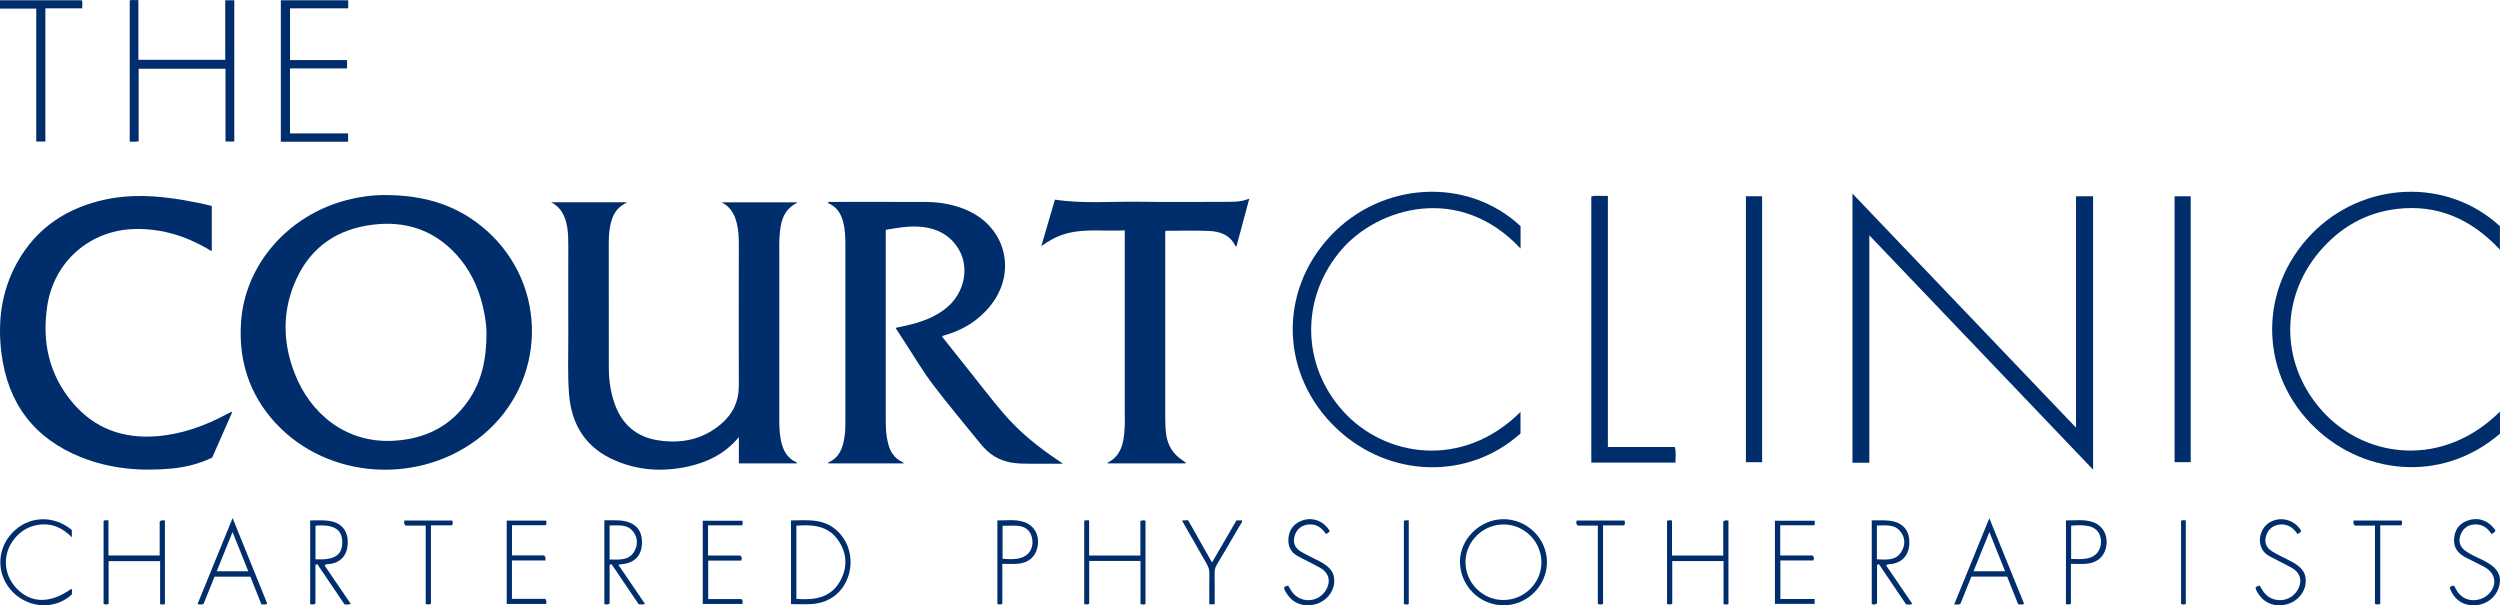 <?xml version="1.0" encoding="UTF-8"?>
<svg id="Layer_2" data-name="Layer 2" xmlns="http://www.w3.org/2000/svg" viewBox="0 0 600 145.28">
  <defs>
    <style>
      .cls-1 {
        fill: #002e6d;
        stroke-width: 0px;
      }
    </style>
  </defs>
  <g id="Layer_1-2" data-name="Layer 1">
    <g>
      <g>
        <path class="cls-1" d="M116.75,55.31c-6.72-5.98-14.73-8.51-24.39-8.49-2.64-.04-5.98.37-9.26,1.23-14.22,3.75-24.23,15.62-25.23,29-.7,9.27,1.88,17.52,8.2,24.41,12.65,13.8,35.13,15.09,49.77,2.97,15.38-12.75,15.84-35.86.92-49.12ZM112.35,96.22c-4.37,6.28-10.59,9.21-18.09,9.57-11.43.56-19.83-6.65-23.53-16.15-2.95-7.56-3.02-15.2.38-22.63,3.59-7.83,9.92-12.05,18.4-13.09,7.77-.94,14.5,1.23,19.89,7.03,3.33,3.6,5.37,7.89,6.5,12.63.58,2.44.88,4.92.86,6.37,0,6.55-1.24,11.71-4.4,16.26Z"/>
        <path class="cls-1" d="M191.23,111.22h-13.9v-6.31c-3.35,4.03-7.57,6.05-12.31,7.08-5.92,1.28-11.75.95-17.36-1.46-6.99-3-10.5-8.46-11.09-15.94-.36-4.62-.16-9.25-.18-13.87-.03-7.3,0-14.59,0-21.89,0-1.42-.02-2.84-.25-4.24-.43-2.55-1.36-4.79-3.89-6.05h18.27c-.61.37-1.01.57-1.37.84-1.88,1.35-2.47,3.38-2.81,5.52-.18,1.13-.24,2.28-.24,3.43,0,9.96,0,19.93.02,29.89,0,2.88.38,5.72,1.32,8.46,1.74,5.08,5.2,8.19,10.55,9,5.53.84,10.63-.18,14.99-3.86,2.86-2.41,4.36-5.46,4.34-9.29-.05-11.42-.01-22.83,0-34.25,0-1.22-.07-2.44-.27-3.63-.44-2.54-1.32-4.83-3.89-6.09h18.07c0,.08.02.13,0,.14-3.39,1.71-3.94,4.89-4.15,8.2-.1,1.61-.04,3.24-.04,4.86,0,13.07,0,26.14-.01,39.21,0,1.97.1,3.92.67,5.81.54,1.81,1.53,3.3,3.33,4.11.12.05.25.1.21.35Z"/>
        <path class="cls-1" d="M226.09,80.78c2.23,2.81,4.45,5.62,6.68,8.41,2.68,3.35,5.28,6.77,8.07,10.02,3.8,4.44,8.32,8.09,13.17,11.32.29.2.58.4,1.11.77-2.76,0-5.24-.01-7.73,0-1.56,0-3.11-.02-4.64-.28-3-.5-5.4-2.01-7.3-4.36-3.87-4.78-7.84-9.47-11.55-14.37-2.5-3.3-4.6-6.9-6.88-10.37-.68-1.04-1.36-2.08-2.1-3.23,1.36-.3,2.63-.55,3.89-.87,2.86-.74,5.58-1.81,7.95-3.62,4.95-3.76,6.21-10.6,2.75-15.27-2.25-3.04-5.44-4.35-9.11-4.54-2.61-.14-5.18.31-7.82.77,0,.36,0,.69,0,1.02,0,14.96,0,29.92,0,44.89,0,1.83.1,3.64.58,5.42.53,1.98,1.52,3.59,3.5,4.43.07.03.12.13.26.3h-18.17c.02-.08.02-.23.07-.25,2.6-1.11,3.42-3.37,3.83-5.9.23-1.37.24-2.76.24-4.14,0-14.02,0-28.03,0-42.05,0-1.86-.05-3.72-.51-5.53-.53-2.09-1.59-3.78-3.68-4.62.18-.43.5-.27.73-.27,7.6,0,15.2-.03,22.8.01,3.43.02,6.78.61,9.95,2.02,9.22,4.1,11.88,14.75,5.66,22.7-2.89,3.69-6.68,6.02-11.16,7.29-.13.04-.26.07-.38.11-.03,0-.04.05-.17.18Z"/>
        <path class="cls-1" d="M55.73,98.92c-1.61,3.65-3.2,7.27-4.8,10.9-3.09,1.49-6.36,2.31-9.73,2.63-7.39.7-14.66.08-21.6-2.66C8.25,105.3,1.87,96.86.35,84.78c-.96-7.59-.02-14.91,3.72-21.68,4.67-8.46,12.03-13.27,21.36-15.25,6.04-1.28,12.09-.9,18.12.09,2.43.4,4.84.88,7.28,1.49v10.73c-.42.06-.67-.26-.98-.44-5.36-3.11-11.09-4.87-17.33-4.76-10.82.18-19.52,7.7-21.17,18.41-1.33,8.64.4,16.56,6.11,23.31,5.22,6.17,12.06,8.62,20.05,8.02,6.13-.46,11.76-2.52,17.13-5.41.27-.14.54-.28.81-.41.05-.02.12.01.29.04Z"/>
        <path class="cls-1" d="M299.83,47.68c-1.07,3.98-2.07,7.7-3.07,11.41-.15,0-.25,0-.26-.02-1.26-2.67-3.65-3.53-6.31-3.64-3.47-.14-6.94-.04-10.42-.04-.21.31-.11.66-.11.98,0,14.79,0,29.58,0,44.38,0,1.25.06,2.5.26,3.73.4,2.54,1.68,4.52,3.82,5.95.25.17.51.34.75.52.04.03.03.12.05.26h-18.72c0-.09-.02-.14,0-.15,3.35-1.71,3.87-4.87,4.08-8.13.11-1.65.04-3.31.04-4.96,0-13.78,0-27.56,0-41.34v-1.34c-4.8.28-9.57-.52-14.25.83-2.1.61-3.96,1.63-5.78,2.95,1.1-3.73,2.19-7.46,3.27-11.16,6.84,1.03,13.66.4,20.45.51,6.82.11,13.64.02,20.47.02,1.86,0,3.72.06,5.73-.77Z"/>
      </g>
      <g>
        <path class="cls-1" d="M56.22,33.97h-2.1v-17.48h-20.84v17.4c-.74.21-1.42.09-2.15.1V.09c.63-.17,1.31-.03,2.08-.07v14.34h20.85V.07h2.17v33.9Z"/>
        <path class="cls-1" d="M83.57.07v1.93h-13.96v12.42h13.68v2h-13.69v15.6h13.95v1.99h-16.15V.07h16.16Z"/>
        <path class="cls-1" d="M0,2.06V.06h19.67c.16.61.07,1.23.06,1.94h-8.84v31.96h-2.19V2.06H0Z"/>
      </g>
      <g>
        <path class="cls-1" d="M448.64,111.06h-4.05V46.46c17.87,18.71,35.63,37.31,53.65,56.17v-55.52h4.1v65.6c-17.93-18.77-35.69-37.37-53.7-56.23v54.58Z"/>
        <path class="cls-1" d="M364.94,54.28v5.37c-14.7-15.75-34.2-9.79-42.86.14-9.97,11.44-9.87,27.78.35,38.99,9.94,10.91,28.53,13.94,42.49.09v5.16c-12.55,11.3-31.55,10.68-44.08-1.14-13.53-12.75-14.15-32.83-1.51-46.28,12.35-13.14,32.89-14.21,45.61-2.33Z"/>
        <path class="cls-1" d="M600,98.8v5.27c-14.15,12.2-33.62,9.85-45.45-2.46-12.4-12.89-12.31-32.57.26-45.48,12.37-12.71,32.45-13.56,45.17-1.85v5.64c-6.88-7.38-15.03-10.96-24.86-9.76-7.42.91-13.55,4.48-18.39,10.16-9.89,11.61-9.33,27.87,1.18,38.92,10.24,10.77,28.42,13.07,42.08-.45Z"/>
        <path class="cls-1" d="M385.89,107.28h16.06c.37,1.27.14,2.47.18,3.75h-20.22v-63.87c1.21-.35,2.53-.03,3.98-.16v60.28Z"/>
        <path class="cls-1" d="M422.91,110.93h-3.89v-63.83h3.89v63.83Z"/>
        <path class="cls-1" d="M525.77,110.92h-3.87v-63.81h3.87v63.81Z"/>
      </g>
      <g>
        <path class="cls-1" d="M360.82,124.6c-5.63.02-10.47,4.8-10.43,10.26.06,5.79,4.77,10.44,10.54,10.41,5.69-.02,10.38-4.78,10.34-10.45-.04-5.59-4.8-10.23-10.45-10.22ZM360.73,144.01c-5.03-.06-9.1-4.24-9.01-9.28.09-4.92,4.29-8.92,9.29-8.86,4.95.07,9,4.23,8.93,9.21-.06,4.94-4.22,8.98-9.21,8.92Z"/>
        <path class="cls-1" d="M200.03,126.66c-3.1-2.24-6.65-1.78-10.19-1.75v20.08c1.74,0,3.36.08,4.95-.02,4.4-.25,7.78-2.99,8.94-7.14,1.2-4.23-.3-8.71-3.71-11.17ZM201.5,139.68c-2.34,3.93-6.2,4.36-10.37,4.05v-17.57c3.91-.3,7.62-.02,10.05,3.52,2.19,3.19,2.28,6.67.32,10Z"/>
        <path class="cls-1" d="M148.4,135.53c.58-.08.88-.13,1.16-.17,2.77-.31,4.38-2.05,4.51-4.83.13-3.01-1.27-4.85-4.11-5.45-1.6-.33-3.2-.17-4.92-.21v20.14c.44.03.81.2,1.27-.2v-9.23c.16-.07.3-.14.44-.21,2.18,3.23,4.37,6.45,6.54,9.66.52.04.96.13,1.5-.11-2.14-3.15-4.22-6.2-6.39-9.39ZM146.3,134.29v-8.17c2.12,0,4.31-.4,5.76,1.6,1.03,1.41,1.03,3.07.19,4.58-1.32,2.34-3.65,1.97-5.95,1.99Z"/>
        <path class="cls-1" d="M77.9,135.72c.39-.42.81-.31,1.19-.35,2.65-.34,4.24-2.09,4.37-4.84.13-2.89-1.24-4.8-3.86-5.4-1.67-.38-3.37-.23-5.16-.23v20.13c.43.01.81.19,1.27-.22v-9.22c.14-.07.29-.14.43-.21,2.18,3.23,4.37,6.46,6.54,9.66.52.04.96.13,1.5-.11-2.13-3.14-4.2-6.17-6.27-9.2ZM75.72,134.23v-8.07c4.37-.37,6.38.88,6.42,3.88.06,3.18-1.85,4.43-6.42,4.19Z"/>
        <path class="cls-1" d="M455.82,140.31c-1.05-1.53-2.09-3.07-3.14-4.59.39-.42.81-.31,1.19-.35,2.65-.34,4.24-2.11,4.37-4.84.13-2.89-1.24-4.8-3.86-5.4-1.68-.38-3.37-.23-5.16-.24v20.08c.44.12.81.24,1.27-.18v-9.21c.14-.07.29-.14.43-.21,2.18,3.23,4.37,6.46,6.54,9.68.52.03.96.12,1.5-.12-1.09-1.6-2.12-3.1-3.14-4.61ZM450.45,134.24v-8.11c2.11-.02,4.3-.41,5.75,1.55,1.08,1.45,1.08,3.17.16,4.69-1.35,2.27-3.66,1.93-5.91,1.87Z"/>
        <path class="cls-1" d="M273.72,134.63h-12.31v10.27c-.44.24-.77.18-1.2.07v-19.96c.31-.27.69-.08,1.18-.14v8.45h12.3v-8.24c.43-.31.8-.21,1.23-.13v19.98c-.35.26-.72.16-1.2.04v-10.33Z"/>
        <path class="cls-1" d="M414.82,144.97c-.38.16-.72.12-1.17.01v-10.33h-12.31v10.24c-.48.26-.83.23-1.25.02v-19.84c.3-.34.7-.17,1.19-.15v8.4h12.3v-8.17c.41-.4.8-.24,1.25-.22v20.06Z"/>
        <path class="cls-1" d="M26.07,134.66v10.26c-.43.22-.78.2-1.21,0v-19.85c.27-.36.69-.12,1.17-.22v8.46h12.29v-8.13c.4-.45.81-.26,1.26-.28v20.07c-.36.19-.69.12-1.15.03v-10.33h-12.36Z"/>
        <path class="cls-1" d="M55.82,124.35c-2.89,7.06-5.64,13.81-8.42,20.64.55.09.96.18,1.46-.06.86-2.16,1.75-4.37,2.63-6.53h8.6c.9,2.26,1.78,4.48,2.65,6.65.53-.02.96.18,1.39-.2-2.72-6.72-5.44-13.44-8.3-20.5ZM52.01,137.11c1.24-3.09,2.45-6.08,3.8-9.42,1.31,3.28,2.52,6.28,3.78,9.42h-7.58Z"/>
        <path class="cls-1" d="M477.45,124.35c-2.89,7.09-5.64,13.83-8.46,20.75.65-.08,1.08.12,1.53-.22.85-2.13,1.73-4.3,2.6-6.49h8.59c.89,2.24,1.77,4.44,2.64,6.62.51.1.94.17,1.44-.09-2.75-6.76-5.49-13.52-8.35-20.56ZM473.65,137.1c1.25-3.1,2.46-6.1,3.8-9.41,1.31,3.28,2.52,6.3,3.77,9.41h-7.57Z"/>
        <path class="cls-1" d="M17.24,127.22v1.72c-2.35-2.42-5.06-3.49-8.23-2.95-2.27.38-4.14,1.55-5.58,3.35-2.86,3.56-2.66,8.46.48,11.8,3.5,3.73,8.16,3.79,13.25.15.24.45.07.92.1,1.36-3.89,3.65-10.07,3.46-14.05-.42-4.02-3.92-4.19-10.08-.38-14.23,3.83-4.17,9.92-4.54,14.43-.79Z"/>
        <path class="cls-1" d="M130.9,143.75c.32.47.24.81.18,1.2h-9.47v-20h9.45c.13.35.13.68-.06,1.1h-8.12v7.24h7.67c.51.42.35.77.36,1.22h-8.04v9.22h8.03Z"/>
        <path class="cls-1" d="M177.9,134.54h-7.93v9.24h8c.37.4.24.76.23,1.16h-9.54v-19.97h9.47c.21.3.07.64.04,1.11h-8.24v7.25h7.76c.45.41.36.76.21,1.21Z"/>
        <path class="cls-1" d="M435.51,143.77v1.16h-9.53v-19.96h9.47c.21.29.06.63.04,1.1h-8.24v7.25h7.74c.47.41.39.76.21,1.2h-7.91v9.24h8.22Z"/>
        <path class="cls-1" d="M587.93,141.05c.17-.36.56-.34.79-.53.49.18.56.61.74.94,1.83,3.41,5.67,2.95,7.48,1.41,2.47-2.09,2.22-5.2-.61-6.76-1.41-.77-2.86-1.46-4.3-2.17-1.94-.96-3.24-2.34-3.05-4.69.17-2.06,1.19-3.55,3.12-4.27,2.18-.8,4.2-.4,5.92,1.22.34.32.61.73.89,1.08-.13.48-.48.65-.9.87-.1-.11-.22-.22-.31-.35-1.02-1.44-2.38-2.11-4.15-1.9-1.5.17-2.7,1.22-3.12,2.76-.41,1.49.02,2.66,1.37,3.62,1.32.94,2.83,1.51,4.27,2.24,3.19,1.62,4.33,3.37,3.79,5.91-.56,2.64-2.84,4.6-5.64,4.83-2.94.24-5.26-1.3-6.3-4.21Z"/>
        <path class="cls-1" d="M552.28,127.42c-.16.39-.52.54-.89.76-1.01-1.54-2.32-2.47-4.25-2.29-1.58.14-2.83,1.15-3.28,2.73-.44,1.54-.03,2.8,1.43,3.7,1.44.88,2.99,1.58,4.5,2.36,2.78,1.44,3.82,2.99,3.56,5.33-.26,2.36-2.08,4.38-4.51,5.03-2.64.7-5.09-.11-6.61-2.2-.38-.53-.74-1.07-.91-1.74.21-.38.59-.42.98-.59.32.52.59,1.02.91,1.47,2,2.85,6.29,2.72,8.13-.25,1.32-2.12.85-4.23-1.32-5.45-1.78-1-3.64-1.86-5.43-2.83-3.34-1.82-2.65-6.7.41-8.24,2.64-1.33,5.8-.38,7.3,2.22Z"/>
        <path class="cls-1" d="M319.14,127.42c-.18.37-.5.57-.91.73-.98-1.45-2.23-2.41-4.1-2.28-1.66.11-2.95,1.11-3.42,2.74-.45,1.58-.02,2.85,1.53,3.78,1.41.85,2.92,1.53,4.39,2.28,2.79,1.44,3.82,2.99,3.56,5.32-.26,2.36-2.07,4.39-4.51,5.04-2.64.71-5.09-.1-6.61-2.2-.38-.52-.74-1.07-.92-1.73.21-.38.56-.49,1.01-.55.29.47.55.96.87,1.42,2,2.86,6.28,2.73,8.13-.24,1.32-2.12.85-4.23-1.31-5.45-1.78-1-3.64-1.85-5.43-2.84-1.66-.91-2.35-2.39-2.19-4.26.16-1.83,1.04-3.21,2.71-4.02,2.62-1.29,5.69-.31,7.19,2.27Z"/>
        <path class="cls-1" d="M245.88,125.32c-2.15-.76-4.34-.39-6.51-.42v20.06c.42.13.75.18,1.19-.04v-9.6c1.34,0,2.47.08,3.59-.01,2.83-.21,4.58-1.84,4.93-4.5.33-2.52-.91-4.67-3.2-5.49ZM245.01,133.89c-1.42.42-2.89.33-4.39.22v-7.92c1.35,0,2.57-.1,3.78.02,2.02.2,3.18,1.49,3.38,3.49.2,1.95-.89,3.65-2.77,4.19Z"/>
        <path class="cls-1" d="M502.34,125.32c-2.15-.76-4.34-.39-6.51-.42v20.06c.42.13.75.18,1.19-.04v-9.6c1.34,0,2.47.08,3.59-.01,2.83-.21,4.58-1.84,4.93-4.5.33-2.5-.91-4.67-3.2-5.49ZM501.08,134c-1.27.27-2.58.19-4.01.14v-7.98c1.43-.13,2.82-.18,4.17.1,1.94.39,3.04,1.84,3.01,3.83-.02,1.97-1.24,3.51-3.17,3.9Z"/>
        <path class="cls-1" d="M291.52,145.02h-1.29c0-2.48-.03-4.91.02-7.34.02-.87-.2-1.6-.63-2.34-1.98-3.42-3.92-6.86-5.95-10.42.54-.03.95-.05,1.47-.08,1.87,3.3,3.75,6.62,5.74,10.15,2.01-3.46,3.93-6.76,5.87-10.09h1.33c.12.46-.23.73-.41,1.04-1.86,3.19-3.72,6.39-5.62,9.56-.37.62-.55,1.23-.54,1.96.03,2.48.01,4.95.01,7.55Z"/>
        <path class="cls-1" d="M384.74,144.94c-.46.19-.79.17-1.26,0v-18.8h-4.83c-.44-.41-.4-.77-.23-1.21h11.44c.19.35.14.68-.02,1.16h-5.11v18.85Z"/>
        <path class="cls-1" d="M103.43,144.92c-.46.21-.79.17-1.26.02v-18.8h-4.8c-.51-.4-.36-.78-.34-1.21h11.51c.2.34.13.67,0,1.15h-5.11v18.85Z"/>
        <path class="cls-1" d="M571.25,144.93c-.46.2-.79.17-1.26.01v-18.8h-4.8c-.51-.4-.35-.78-.33-1.21h11.51c.2.35.14.68,0,1.15h-5.11v18.85Z"/>
        <path class="cls-1" d="M336.93,144.95v-19.89c.35-.33.73-.13,1.17-.19v20.1c-.38.17-.72.13-1.17-.01Z"/>
        <path class="cls-1" d="M524.59,144.96c-.38.17-.71.14-1.13,0v-19.94c.3-.3.69-.09,1.13-.16v20.1Z"/>
      </g>
    </g>
  </g>
</svg>
